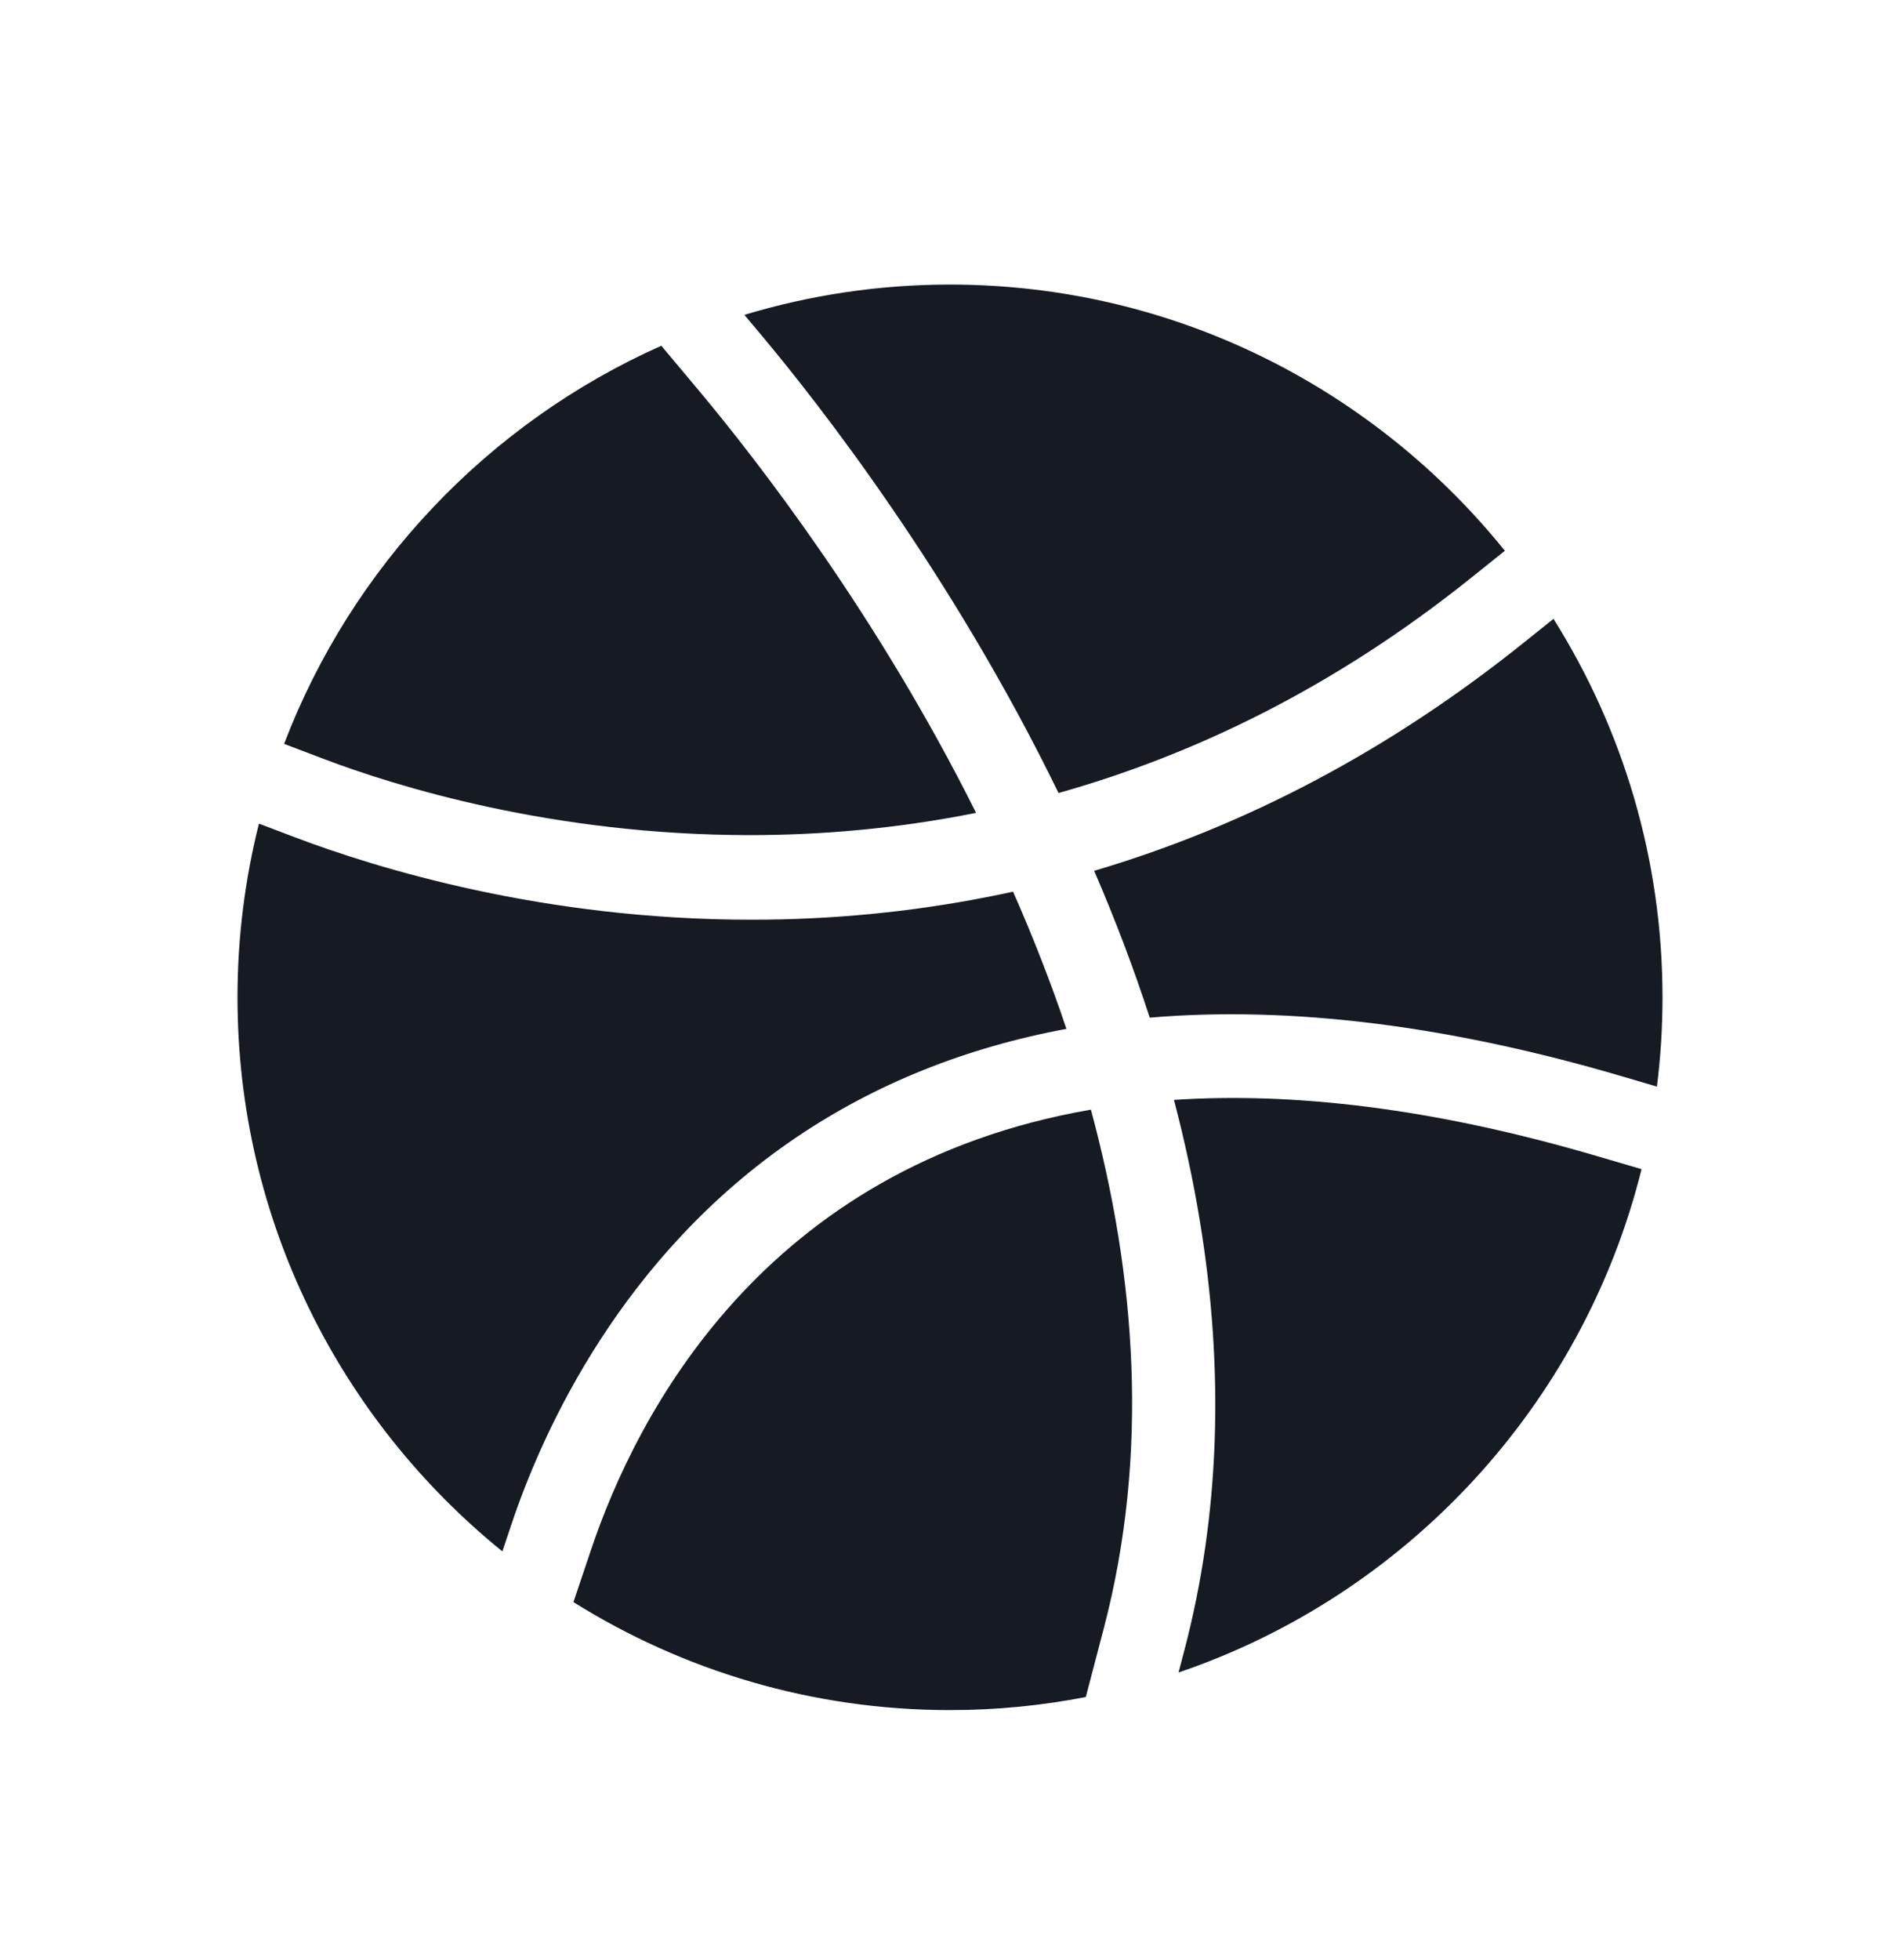 <svg width="32" height="33" viewBox="0 0 32 33" fill="none" xmlns="http://www.w3.org/2000/svg">
<g clip-path="url(#clip0_198_23649)">
<path d="M12.842 5.665C13.764 6.766 16.022 9.638 17.828 13.351C20.085 12.716 22.456 11.59 24.783 9.723L25.345 9.273C23.144 6.542 19.773 4.791 16 4.791C14.796 4.791 13.634 4.97 12.537 5.301L12.842 5.665Z" fill="#151A23"/>
<path d="M25.663 10.82C23.421 12.618 21.001 13.901 18.428 14.661C18.787 15.492 19.099 16.317 19.364 17.133C21.73 16.932 24.402 17.263 27.315 18.12L27.906 18.294C27.968 17.802 28 17.3 28 16.791C28 14.452 27.326 12.267 26.164 10.419L25.663 10.82Z" fill="#151A23"/>
<path d="M5.459 12.78C6.651 13.232 9.294 14.059 12.626 14.06C13.82 14.06 15.102 13.953 16.439 13.685C14.781 10.364 12.77 7.77 11.764 6.568L11.138 5.821C8.229 7.116 5.926 9.535 4.785 12.524L5.459 12.78Z" fill="#151A23"/>
<path d="M8.618 25.651C9.147 24.077 10.472 21.141 13.402 19.155C14.737 18.25 16.267 17.636 17.961 17.322C17.694 16.527 17.39 15.755 17.062 15.012C15.801 15.288 14.506 15.445 13.18 15.478C13.002 15.482 12.826 15.484 12.652 15.484C9.165 15.485 6.359 14.624 4.96 14.094L4.361 13.867C4.126 14.803 4 15.782 4 16.791C4 20.554 5.742 23.918 8.461 26.119L8.618 25.651Z" fill="#151A23"/>
<path d="M26.918 19.47C24.112 18.644 21.754 18.387 19.772 18.518C19.95 19.197 20.095 19.869 20.204 20.531C20.628 23.084 20.541 25.525 19.947 27.785L19.849 28.158C23.688 26.855 26.66 23.657 27.647 19.684L26.918 19.47Z" fill="#151A23"/>
<path d="M18.587 27.427C19.367 24.459 19.125 21.461 18.373 18.682C12.848 19.638 10.711 23.837 9.952 26.099L9.658 26.973C11.499 28.124 13.673 28.791 16 28.791C16.782 28.791 17.546 28.715 18.287 28.571L18.587 27.427Z" fill="#151A23"/>
</g>
<defs>
<clipPath id="clip0_198_23649">
<rect width="24" height="24" fill="white" transform="translate(4 4.791)"/>
</clipPath>
</defs>
</svg>

